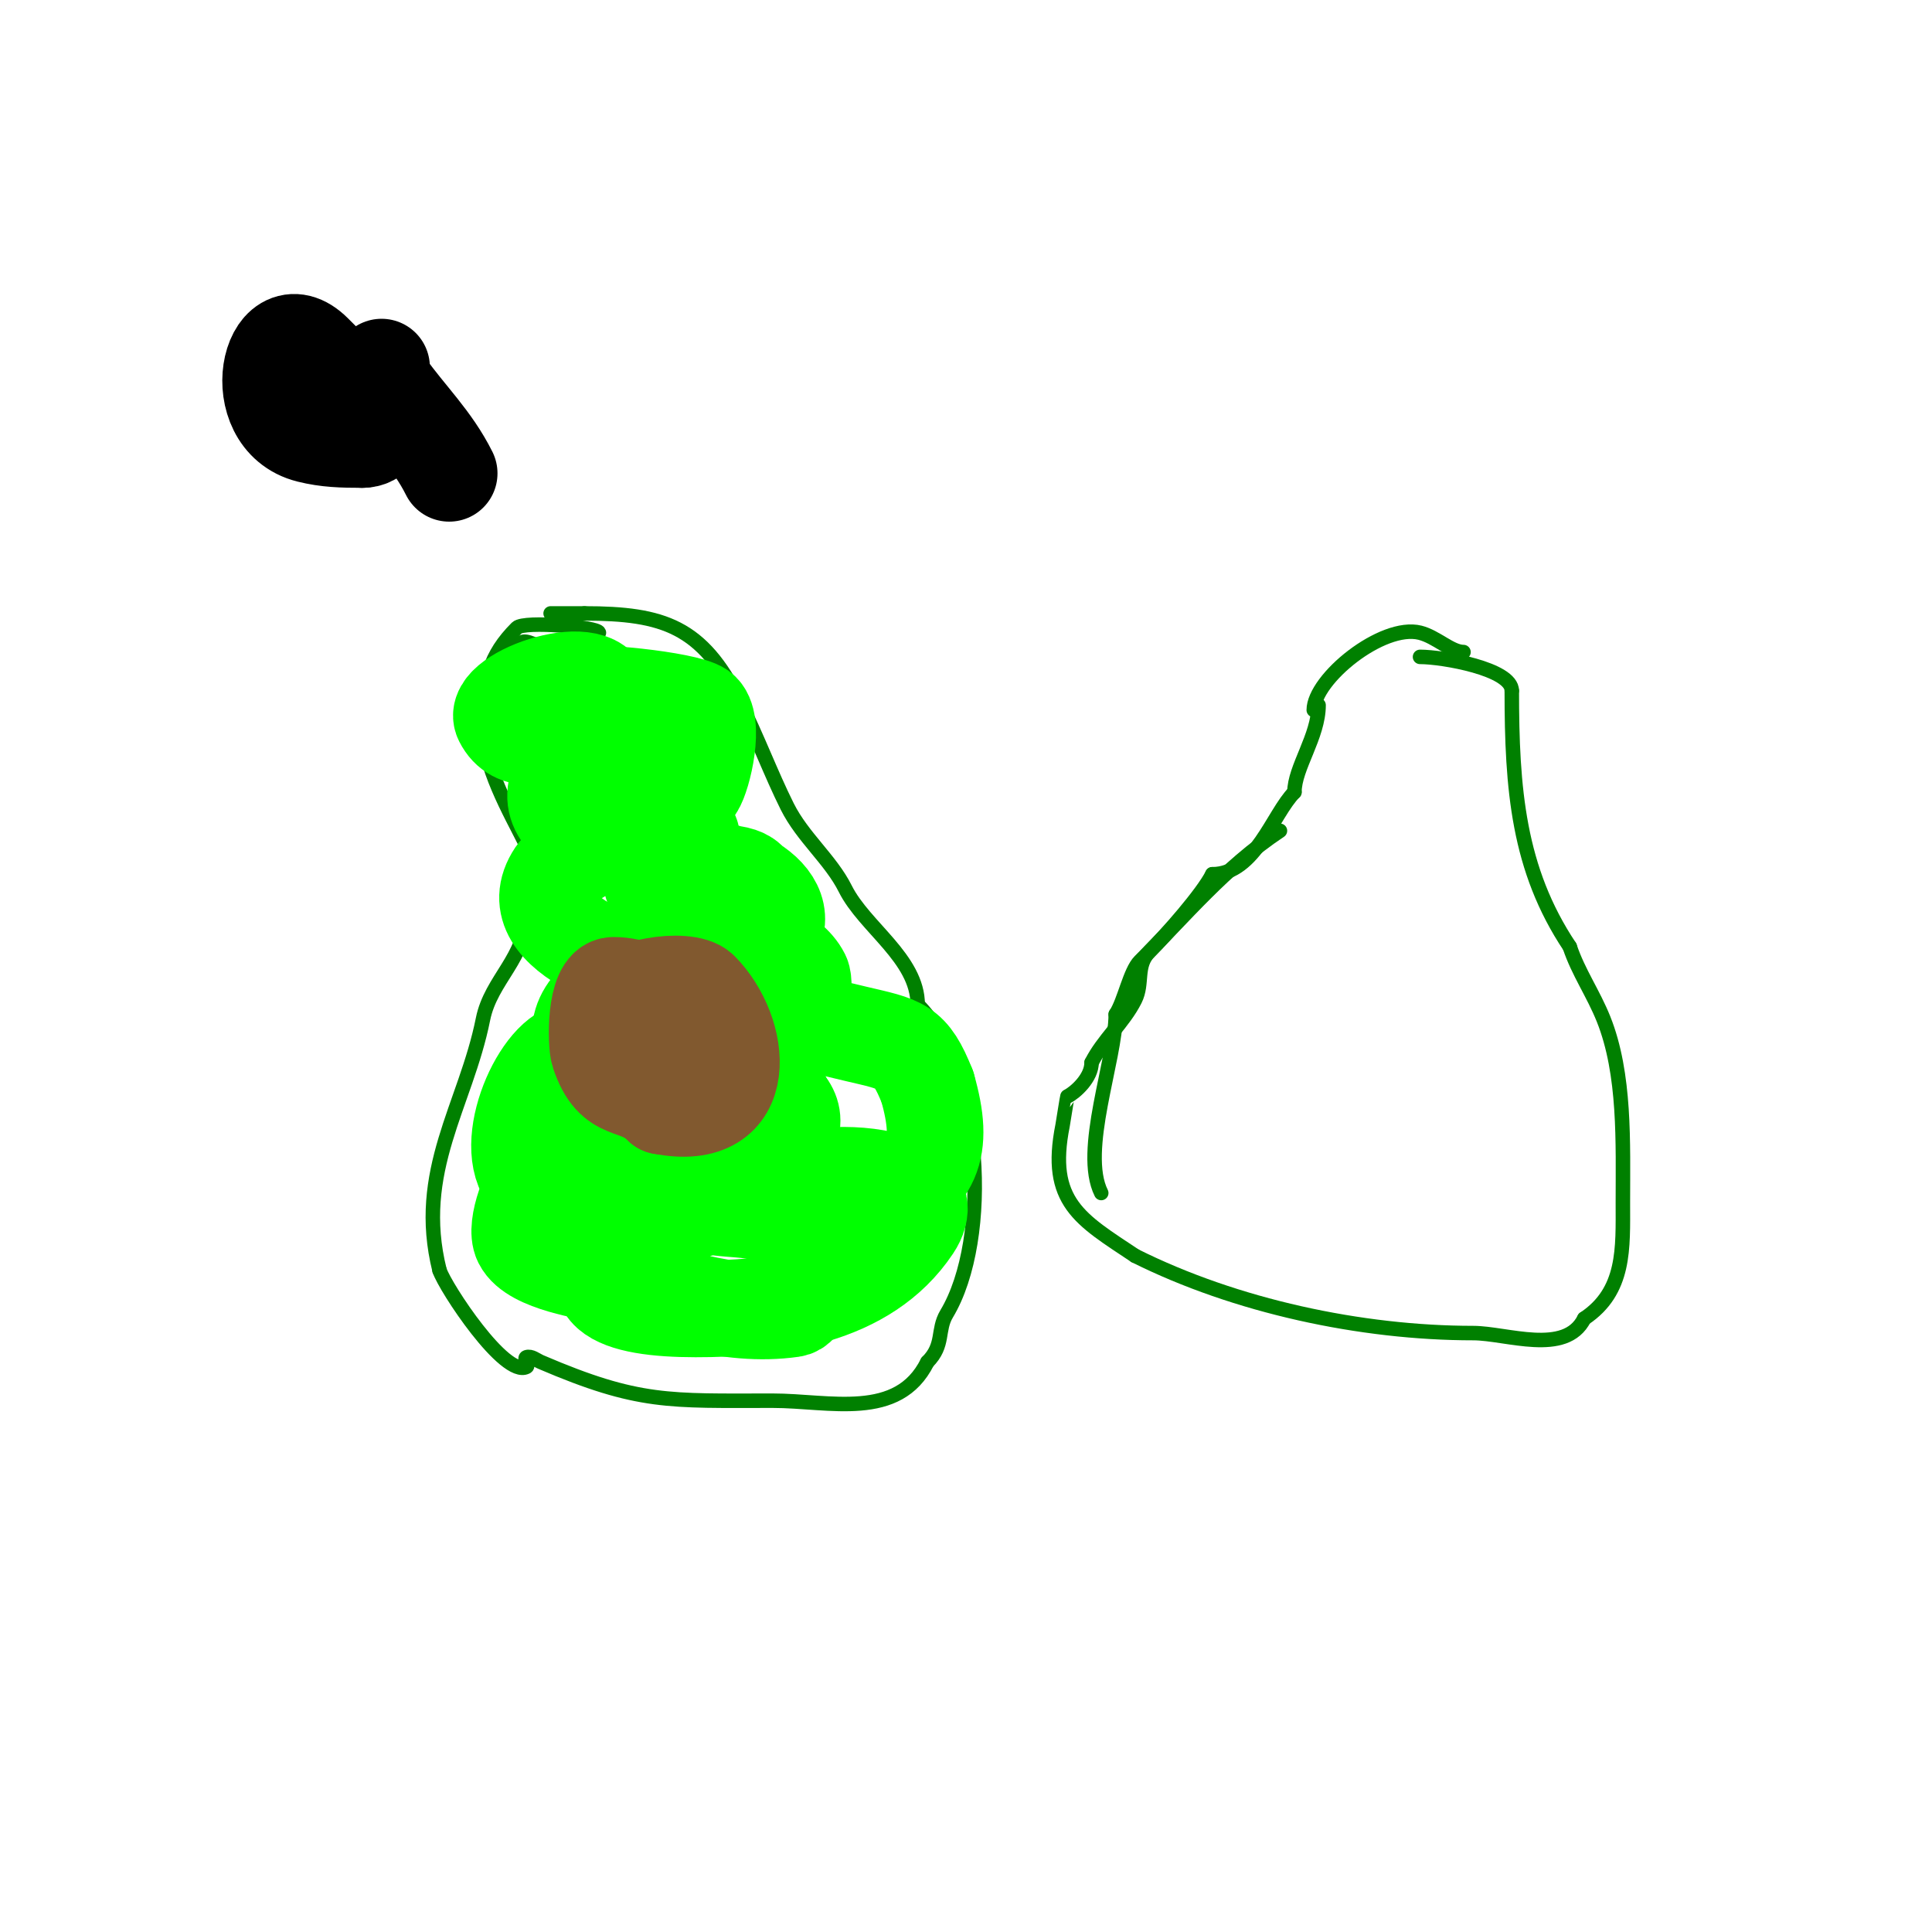 <svg viewBox='0 0 400 400' version='1.1' xmlns='http://www.w3.org/2000/svg' xmlns:xlink='http://www.w3.org/1999/xlink'><g fill='none' stroke='#008000' stroke-width='3' stroke-linecap='round' stroke-linejoin='round'><path d='M303,135c-2.572,0 -5.667,-3.167 -9,-4c-7.797,-1.949 -22,9.564 -22,16'/><path d='M265,172c-11.41,7.607 -19.661,17.661 -29,27c-2.063,2.063 -3.201,8.302 -5,11'/><path d='M231,210c0,9.378 -7.359,28.282 -3,37'/><path d='M273,146c0,6.464 -5,12.942 -5,18'/><path d='M268,164c-4.474,4.474 -8.113,17 -17,17'/><path d='M251,181c-2.004,4.008 -9.472,12.472 -13,16c-2.937,2.937 -1.276,6.553 -3,10c-2.37,4.739 -6.678,8.356 -9,13'/><path d='M226,220c0,3.178 -3.365,6.182 -5,7c-0.06,0.03 -0.907,5.536 -1,6c-3.18,15.901 3.691,19.461 15,27'/><path d='M235,260c20.802,10.401 46.792,16 70,16c6.897,0 19.132,4.736 23,-3'/><path d='M328,273c8.533,-5.689 8,-14.585 8,-24c0,-12.334 0.552,-26.62 -4,-38c-2.126,-5.316 -5.233,-9.698 -7,-15'/><path d='M325,196c-10.699,-16.049 -12,-32.71 -12,-53'/><path d='M313,143c0,-4.524 -14.315,-7 -19,-7'/><path d='M124,131c0,-1.14 -15.455,-2.545 -17,-1c-5.661,5.661 -7,10.917 -7,20'/><path d='M100,150c0,8.668 5.47,17.939 9,25c1.452,2.904 0,10.792 0,14'/><path d='M109,189c0,9.269 -7.353,13.765 -9,22c-3.573,17.865 -14.143,31.429 -9,52'/><path d='M91,263c1.206,3.619 13.481,22.26 18,20c0.596,-0.298 -0.632,-1.789 0,-2c1,-0.333 2.031,0.585 3,1c20.252,8.679 26.51,8 48,8c11.765,0 25.922,4.155 32,-8'/><path d='M192,282c3.548,-3.548 1.956,-6.594 4,-10c9.32,-15.533 7.493,-50.507 -6,-64'/><path d='M190,208c0,-9.585 -11.013,-16.027 -15,-24c-3.008,-6.016 -8.83,-10.66 -12,-17c-3.379,-6.758 -6.164,-14.328 -10,-22'/><path d='M153,145c-7.644,-15.287 -15.61,-18 -32,-18'/><path d='M121,127c-2.333,0 -4.667,0 -7,0'/><path d='M120,138c-2.459,0 -10.213,-6.191 -12,-5c-4.977,3.318 -12.671,18.066 -3,20c3.05,0.61 27.403,0.597 29,-1c5.771,-5.771 -8.579,-15 -13,-15'/><path d='M121,137c-4.788,0 -15.168,12 -9,12'/></g>
<g fill='none' stroke='#00FF00' stroke-width='20' stroke-linecap='round' stroke-linejoin='round'><path d='M125,145c0,-9.315 -23.594,-1.188 -21,4c5.297,10.593 25.1,-6 16,-6'/><path d='M120,143c-5.651,0 -9.402,3.629 -6,11c3.151,6.826 24.374,17.439 30,9c1.566,-2.349 4.233,-13.69 1,-16c-2.95,-2.107 -23.501,-4.249 -26,-3c-6.272,3.136 -4.794,12.004 0,15c3.845,2.403 8.699,2.566 13,4'/><path d='M132,163c2.84,0 8.451,-4.549 5,-8c-4.181,-4.181 -18.345,0.691 -21,6c-6.691,13.382 23.028,16.972 26,14c2.942,-2.942 -0.414,-3 -3,-3c-3,0 -6,0 -9,0'/><path d='M130,172c-1.447,0.723 -12.724,5.586 -15,9c-8.662,12.992 19.35,20.338 26,22c3.934,0.984 8.373,3.814 12,2c0.158,-0.079 0.262,-5.738 0,-6c-2.749,-2.749 -10.316,-4.34 -14,-3c-4.27,1.553 -18.673,14.327 -13,20c4.257,4.257 15.459,4 21,4'/><path d='M147,220c6.734,-1.347 10.289,-4.264 9,-12c-0.452,-2.711 0.608,-7.131 -2,-8c-9.208,-3.069 -39.463,3.458 -33,18c5.151,11.59 38.669,12.509 35,-4c-3.9,-17.55 -25.287,-5.832 -32,2'/><path d='M124,216c-2.654,2.654 -10.421,15.579 -6,20c5.014,5.014 30,6.5 36,5c3.847,-0.962 10,-3.934 10,-9c0,-8.161 -21.103,-12.276 -24,-13c-5.426,-1.356 -17.927,-3.537 -23,-1c-7.02,3.51 -14.406,23.297 -5,28c6.081,3.04 13.201,4 20,4c4.714,0 9.427,-0.857 14,-2'/><path d='M146,248c2.667,-1.667 5.414,-3.21 8,-5c9.254,-6.406 14.268,-16.996 0,-20c-16.444,-3.462 -31.894,8.884 -42,20c-1.99,2.189 -5.612,10.776 -4,14c2.346,4.693 14.313,6.173 17,7c12.48,3.84 25.512,8.927 39,7c4.85,-0.693 0.243,-14.418 0,-15c-2.482,-5.956 -9.539,-5.317 -15,-6c-6.1,-0.763 -10.173,4 -16,4'/><path d='M133,254c-16.845,13.476 -4.895,17 11,17c15.823,0 35.128,-2.192 45,-17c9.358,-14.037 -33.005,-13.014 -30,-4c2.881,8.642 18.011,1.995 22,0c12.356,-6.178 14.714,-12.002 11,-25'/><path d='M192,225c-3.502,-8.756 -5.335,-8.726 -15,-11c-2.991,-0.704 -5.969,-1.495 -9,-2c-1.224,-0.204 -5.438,1 -5,1c2.683,0 3.949,-9.101 3,-11c-2.484,-4.967 -10.811,-8 -16,-8c-2.343,0 -0.44,2 1,2c2.333,0 4.667,0 7,0'/><path d='M158,196c9.752,-9.752 -8.08,-18.23 -17,-16c-1.294,0.323 -0.686,2.857 0,4c1.675,2.791 11.926,7.148 14,3c5.193,-10.385 -17.193,-4.936 -20,-4'/></g>
<g fill='none' stroke='#81592f' stroke-width='20' stroke-linecap='round' stroke-linejoin='round'><path d='M137,206c-3.594,0 -5.409,-2 -10,-2c-3.843,0 -3.662,12.013 -3,14c3.108,9.325 7.59,5.59 13,11'/><path d='M137,229c18.972,3.794 16.578,-15.422 8,-24c-2.771,-2.771 -17,-0.87 -17,4'/><path d='M128,209'/><path d='M134,210c0.527,0.527 1,1.255 1,2'/><path d='M136,217c0.471,0 1,0.529 1,1'/><path d='M137,218c0,0.847 1.29,2.58 2,4'/><path d='M139,222'/><path d='M139,222'/><path d='M139,222'/><path d='M139,222'/><path d='M139,222'/><path d='M139,222'/><path d='M139,222'/><path d='M139,222'/><path d='M139,222'/><path d='M142,209'/><path d='M142,209'/></g>
<g fill='none' stroke='#000000' stroke-width='20' stroke-linecap='round' stroke-linejoin='round'><path d='M70,78c-1.525,-1.525 -3.926,-3.926 -5,-5c-9.112,-9.112 -14.101,13.725 -1,17c3.664,0.916 6.901,1 11,1'/><path d='M75,91c5.569,0 4,-9.125 4,-13c0,-0.667 0,-2 0,-2c0,0 0.201,2.882 1,4c4.5,6.299 9.491,10.982 13,18'/></g>
</svg>